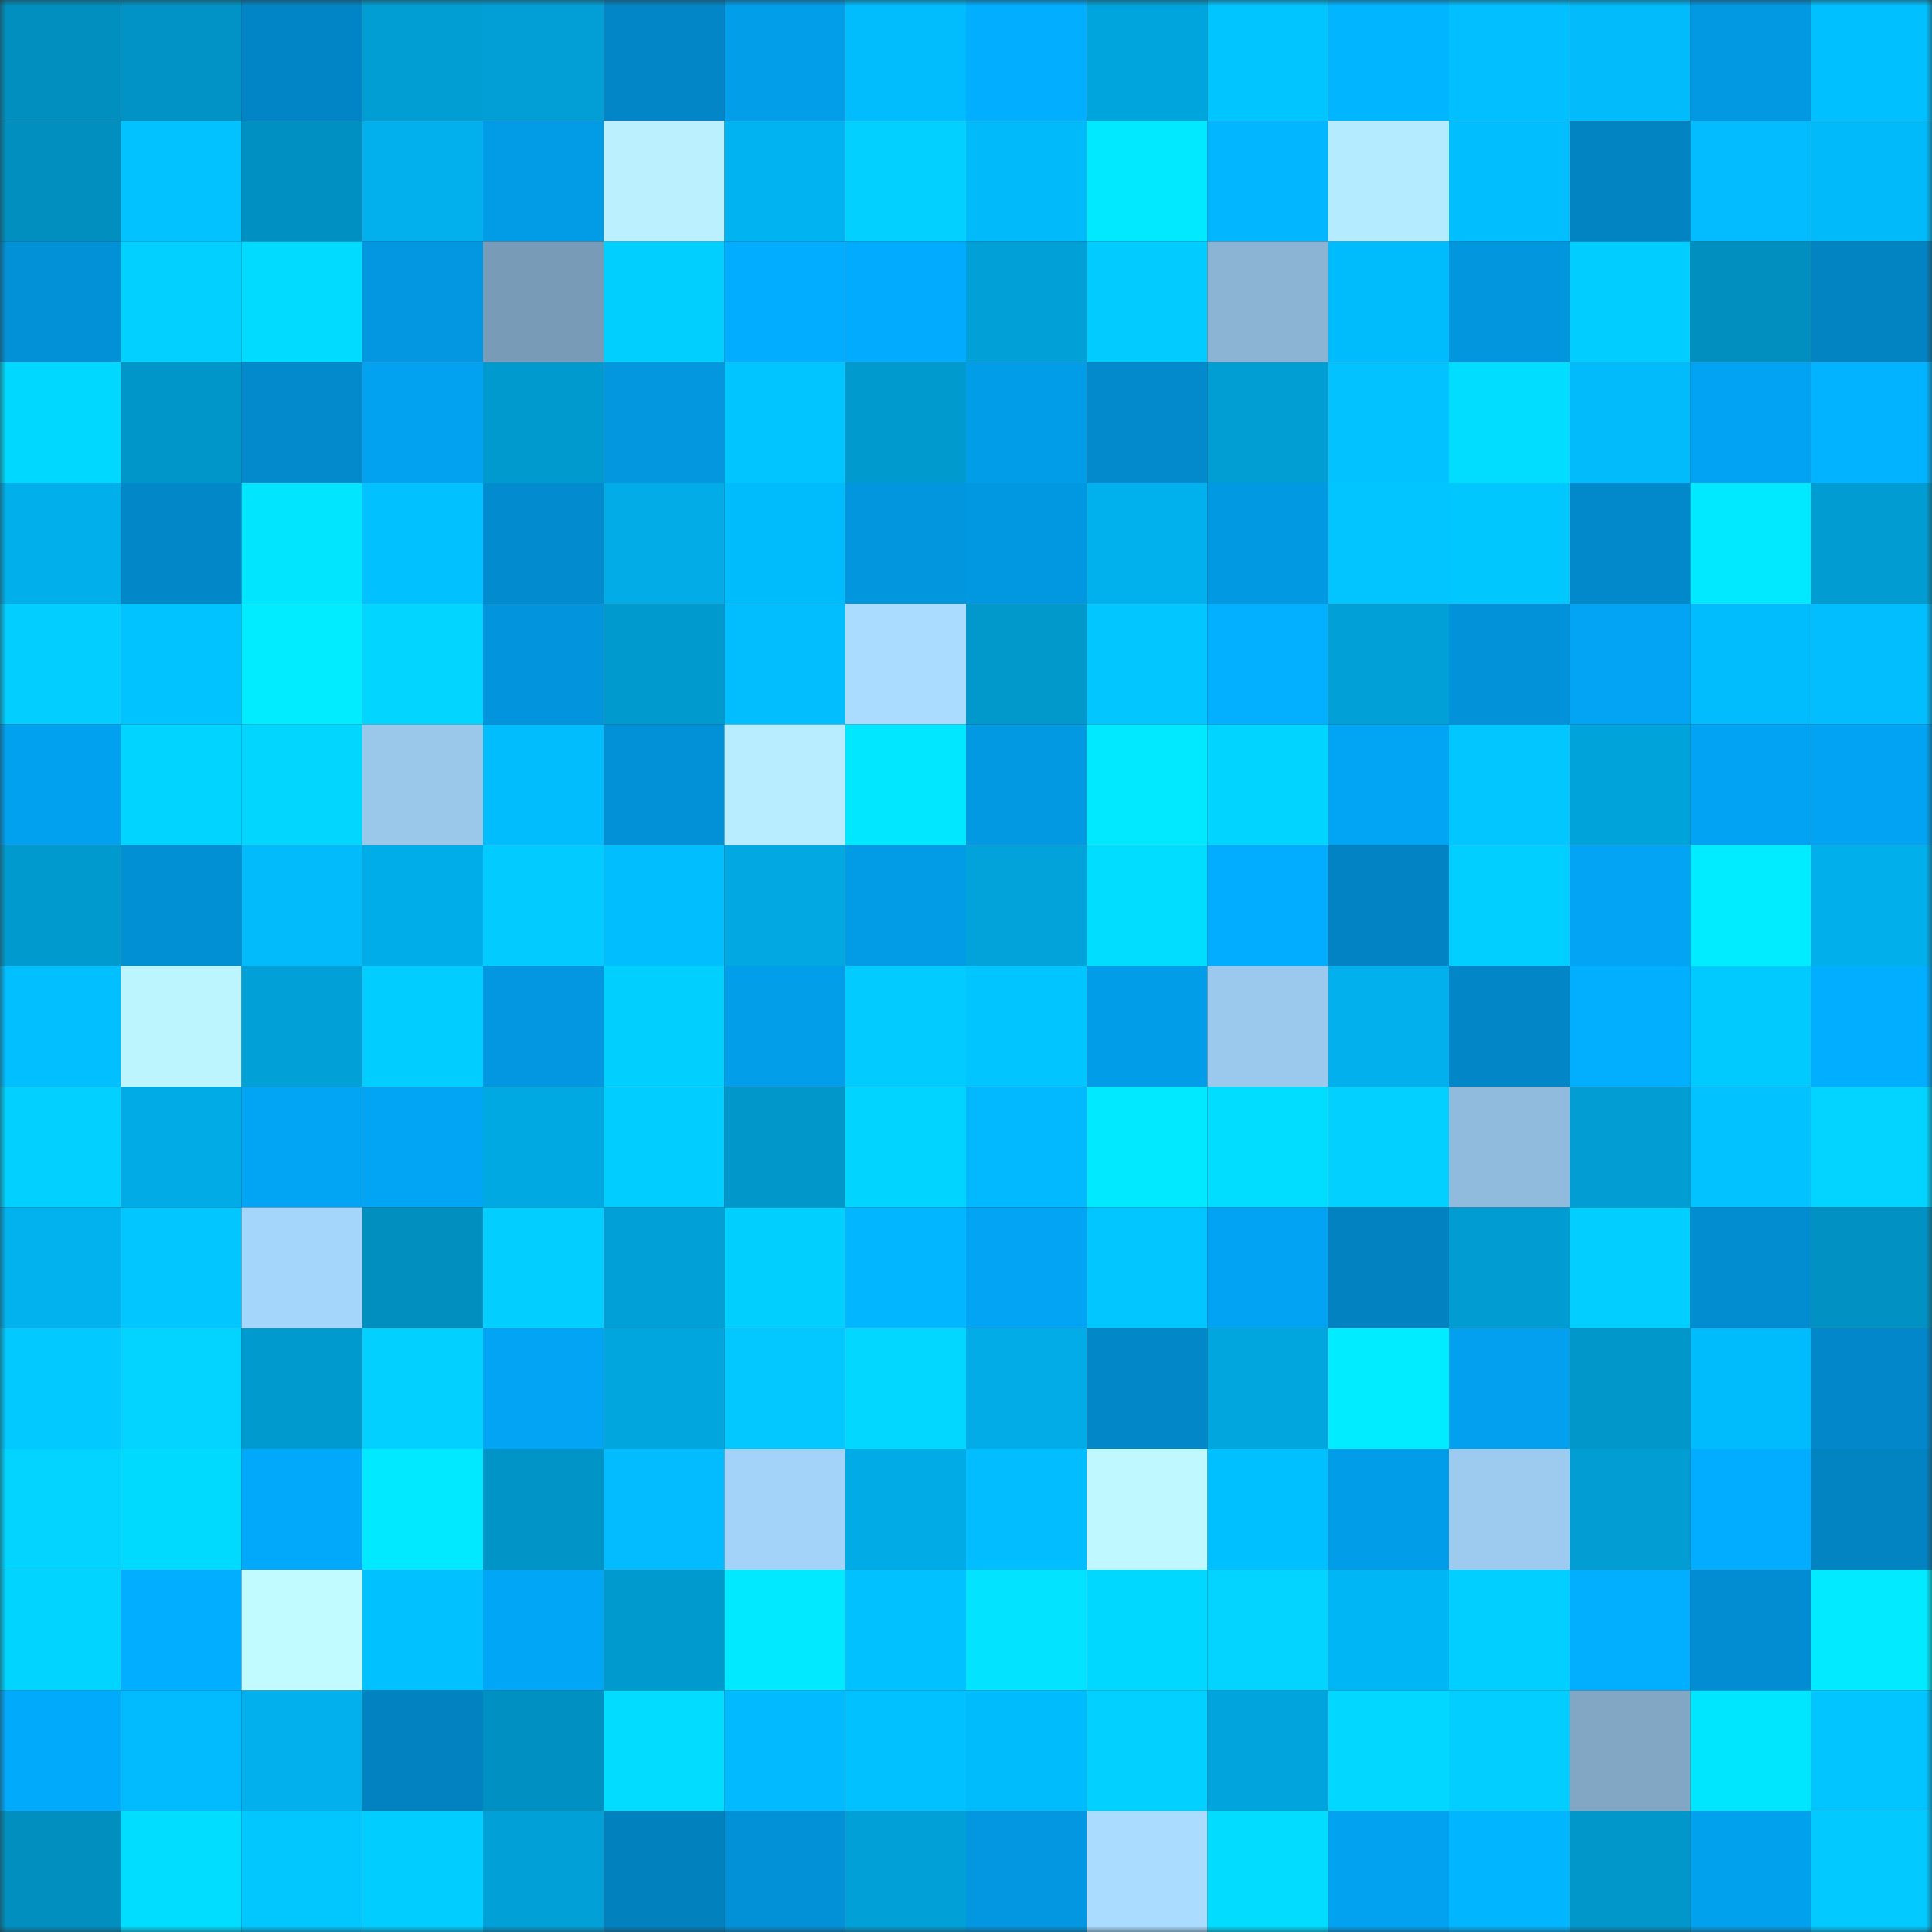 <svg viewBox="0 0 160 160" fill="none" role="img" xmlns="http://www.w3.org/2000/svg" width="240" height="240" name="ens%2Cbekoo.eth"><rect x="0" y="0" width="160" height="160" fill="#333333" stroke="none"/><mask id="1274314543" mask-type="alpha" maskUnits="userSpaceOnUse" x="0" y="0" width="160" height="160"><rect width="160" height="160" fill="#FFFFFF"></rect></mask><g mask="url(#1274314543)"><rect x="0" y="0" width="10" height="10" fill="#018fbf"></rect><rect x="10" y="0" width="10" height="10" fill="#0193c5"></rect><rect x="20" y="0" width="10" height="10" fill="#0285c6"></rect><rect x="30" y="0" width="10" height="10" fill="#019ed4"></rect><rect x="40" y="0" width="10" height="10" fill="#019fd6"></rect><rect x="50" y="0" width="10" height="10" fill="#0286c7"></rect><rect x="60" y="0" width="10" height="10" fill="#029eea"></rect><rect x="70" y="0" width="10" height="10" fill="#01bdfe"></rect><rect x="80" y="0" width="10" height="10" fill="#02aeff"></rect><rect x="90" y="0" width="10" height="10" fill="#01a5dd"></rect><rect x="100" y="0" width="10" height="10" fill="#01c5ff"></rect><rect x="110" y="0" width="10" height="10" fill="#02b5ff"></rect><rect x="120" y="0" width="10" height="10" fill="#02bfff"></rect><rect x="130" y="0" width="10" height="10" fill="#01bbfb"></rect><rect x="140" y="0" width="10" height="10" fill="#0298e2"></rect><rect x="150" y="0" width="10" height="10" fill="#01c0ff"></rect><rect x="0" y="10" width="10" height="10" fill="#018fbf"></rect><rect x="10" y="10" width="10" height="10" fill="#02c3ff"></rect><rect x="20" y="10" width="10" height="10" fill="#0190c2"></rect><rect x="30" y="10" width="10" height="10" fill="#01b0ec"></rect><rect x="40" y="10" width="10" height="10" fill="#029be6"></rect><rect x="50" y="10" width="10" height="10" fill="#baf0ff"></rect><rect x="60" y="10" width="10" height="10" fill="#01b3f1"></rect><rect x="70" y="10" width="10" height="10" fill="#02d1ff"></rect><rect x="80" y="10" width="10" height="10" fill="#01bafa"></rect><rect x="90" y="10" width="10" height="10" fill="#01e9ff"></rect><rect x="100" y="10" width="10" height="10" fill="#02b6ff"></rect><rect x="110" y="10" width="10" height="10" fill="#b5ebff"></rect><rect x="120" y="10" width="10" height="10" fill="#01bfff"></rect><rect x="130" y="10" width="10" height="10" fill="#0284c3"></rect><rect x="140" y="10" width="10" height="10" fill="#02bcff"></rect><rect x="150" y="10" width="10" height="10" fill="#01bafa"></rect><rect x="0" y="20" width="10" height="10" fill="#0290d6"></rect><rect x="10" y="20" width="10" height="10" fill="#02d1ff"></rect><rect x="20" y="20" width="10" height="10" fill="#01dbff"></rect><rect x="30" y="20" width="10" height="10" fill="#0297e0"></rect><rect x="40" y="20" width="10" height="10" fill="#789bb7"></rect><rect x="50" y="20" width="10" height="10" fill="#01d0ff"></rect><rect x="60" y="20" width="10" height="10" fill="#02adff"></rect><rect x="70" y="20" width="10" height="10" fill="#02abfe"></rect><rect x="80" y="20" width="10" height="10" fill="#01a0d7"></rect><rect x="90" y="20" width="10" height="10" fill="#02cbff"></rect><rect x="100" y="20" width="10" height="10" fill="#8bb4d4"></rect><rect x="110" y="20" width="10" height="10" fill="#01bcfc"></rect><rect x="120" y="20" width="10" height="10" fill="#0296de"></rect><rect x="130" y="20" width="10" height="10" fill="#01cdff"></rect><rect x="140" y="20" width="10" height="10" fill="#018fc0"></rect><rect x="150" y="20" width="10" height="10" fill="#0283c2"></rect><rect x="0" y="30" width="10" height="10" fill="#01d8ff"></rect><rect x="10" y="30" width="10" height="10" fill="#0196c9"></rect><rect x="20" y="30" width="10" height="10" fill="#028acc"></rect><rect x="30" y="30" width="10" height="10" fill="#02a2f0"></rect><rect x="40" y="30" width="10" height="10" fill="#019acf"></rect><rect x="50" y="30" width="10" height="10" fill="#0297df"></rect><rect x="60" y="30" width="10" height="10" fill="#01c5ff"></rect><rect x="70" y="30" width="10" height="10" fill="#019ace"></rect><rect x="80" y="30" width="10" height="10" fill="#029de9"></rect><rect x="90" y="30" width="10" height="10" fill="#028acd"></rect><rect x="100" y="30" width="10" height="10" fill="#019ed4"></rect><rect x="110" y="30" width="10" height="10" fill="#02c2ff"></rect><rect x="120" y="30" width="10" height="10" fill="#01ddff"></rect><rect x="130" y="30" width="10" height="10" fill="#01bbfb"></rect><rect x="140" y="30" width="10" height="10" fill="#02a3f2"></rect><rect x="150" y="30" width="10" height="10" fill="#02b4ff"></rect><rect x="0" y="40" width="10" height="10" fill="#01afeb"></rect><rect x="10" y="40" width="10" height="10" fill="#0288c9"></rect><rect x="20" y="40" width="10" height="10" fill="#01e5ff"></rect><rect x="30" y="40" width="10" height="10" fill="#01c2ff"></rect><rect x="40" y="40" width="10" height="10" fill="#028bcf"></rect><rect x="50" y="40" width="10" height="10" fill="#01ace7"></rect><rect x="60" y="40" width="10" height="10" fill="#01bcfd"></rect><rect x="70" y="40" width="10" height="10" fill="#0296de"></rect><rect x="80" y="40" width="10" height="10" fill="#0298e1"></rect><rect x="90" y="40" width="10" height="10" fill="#01b1ed"></rect><rect x="100" y="40" width="10" height="10" fill="#0299e3"></rect><rect x="110" y="40" width="10" height="10" fill="#02c5ff"></rect><rect x="120" y="40" width="10" height="10" fill="#01c7ff"></rect><rect x="130" y="40" width="10" height="10" fill="#0289cb"></rect><rect x="140" y="40" width="10" height="10" fill="#01e9ff"></rect><rect x="150" y="40" width="10" height="10" fill="#019dd2"></rect><rect x="0" y="50" width="10" height="10" fill="#02ceff"></rect><rect x="10" y="50" width="10" height="10" fill="#01c3ff"></rect><rect x="20" y="50" width="10" height="10" fill="#01edff"></rect><rect x="30" y="50" width="10" height="10" fill="#02d5ff"></rect><rect x="40" y="50" width="10" height="10" fill="#0295dd"></rect><rect x="50" y="50" width="10" height="10" fill="#019acf"></rect><rect x="60" y="50" width="10" height="10" fill="#02beff"></rect><rect x="70" y="50" width="10" height="10" fill="#aadcff"></rect><rect x="80" y="50" width="10" height="10" fill="#0198cc"></rect><rect x="90" y="50" width="10" height="10" fill="#02c6ff"></rect><rect x="100" y="50" width="10" height="10" fill="#02b0ff"></rect><rect x="110" y="50" width="10" height="10" fill="#01a1d8"></rect><rect x="120" y="50" width="10" height="10" fill="#0292d9"></rect><rect x="130" y="50" width="10" height="10" fill="#02a4f3"></rect><rect x="140" y="50" width="10" height="10" fill="#01bdfd"></rect><rect x="150" y="50" width="10" height="10" fill="#02beff"></rect><rect x="0" y="60" width="10" height="10" fill="#02a1ef"></rect><rect x="10" y="60" width="10" height="10" fill="#01d5ff"></rect><rect x="20" y="60" width="10" height="10" fill="#02d6ff"></rect><rect x="30" y="60" width="10" height="10" fill="#9ac8eb"></rect><rect x="40" y="60" width="10" height="10" fill="#01bdfd"></rect><rect x="50" y="60" width="10" height="10" fill="#0291d7"></rect><rect x="60" y="60" width="10" height="10" fill="#b7edff"></rect><rect x="70" y="60" width="10" height="10" fill="#01e7ff"></rect><rect x="80" y="60" width="10" height="10" fill="#0298e2"></rect><rect x="90" y="60" width="10" height="10" fill="#01e9ff"></rect><rect x="100" y="60" width="10" height="10" fill="#01d5ff"></rect><rect x="110" y="60" width="10" height="10" fill="#02a5f4"></rect><rect x="120" y="60" width="10" height="10" fill="#01c6ff"></rect><rect x="130" y="60" width="10" height="10" fill="#01a3db"></rect><rect x="140" y="60" width="10" height="10" fill="#02a3f2"></rect><rect x="150" y="60" width="10" height="10" fill="#02a3f2"></rect><rect x="0" y="70" width="10" height="10" fill="#019acf"></rect><rect x="10" y="70" width="10" height="10" fill="#0290d5"></rect><rect x="20" y="70" width="10" height="10" fill="#01bbfb"></rect><rect x="30" y="70" width="10" height="10" fill="#01ade8"></rect><rect x="40" y="70" width="10" height="10" fill="#02ccff"></rect><rect x="50" y="70" width="10" height="10" fill="#01beff"></rect><rect x="60" y="70" width="10" height="10" fill="#01a8e1"></rect><rect x="70" y="70" width="10" height="10" fill="#029be6"></rect><rect x="80" y="70" width="10" height="10" fill="#01a3da"></rect><rect x="90" y="70" width="10" height="10" fill="#01ddff"></rect><rect x="100" y="70" width="10" height="10" fill="#02adff"></rect><rect x="110" y="70" width="10" height="10" fill="#0284c4"></rect><rect x="120" y="70" width="10" height="10" fill="#01cfff"></rect><rect x="130" y="70" width="10" height="10" fill="#02a4f3"></rect><rect x="140" y="70" width="10" height="10" fill="#01ecff"></rect><rect x="150" y="70" width="10" height="10" fill="#01afea"></rect><rect x="0" y="80" width="10" height="10" fill="#02bfff"></rect><rect x="10" y="80" width="10" height="10" fill="#bdf5ff"></rect><rect x="20" y="80" width="10" height="10" fill="#01a1d8"></rect><rect x="30" y="80" width="10" height="10" fill="#02cdff"></rect><rect x="40" y="80" width="10" height="10" fill="#0297e0"></rect><rect x="50" y="80" width="10" height="10" fill="#01d0ff"></rect><rect x="60" y="80" width="10" height="10" fill="#029eea"></rect><rect x="70" y="80" width="10" height="10" fill="#02ccff"></rect><rect x="80" y="80" width="10" height="10" fill="#01c5ff"></rect><rect x="90" y="80" width="10" height="10" fill="#029de9"></rect><rect x="100" y="80" width="10" height="10" fill="#9bc9ed"></rect><rect x="110" y="80" width="10" height="10" fill="#01b0ec"></rect><rect x="120" y="80" width="10" height="10" fill="#0286c7"></rect><rect x="130" y="80" width="10" height="10" fill="#02afff"></rect><rect x="140" y="80" width="10" height="10" fill="#01caff"></rect><rect x="150" y="80" width="10" height="10" fill="#02aeff"></rect><rect x="0" y="90" width="10" height="10" fill="#02d1ff"></rect><rect x="10" y="90" width="10" height="10" fill="#01abe5"></rect><rect x="20" y="90" width="10" height="10" fill="#02a4f4"></rect><rect x="30" y="90" width="10" height="10" fill="#02a5f4"></rect><rect x="40" y="90" width="10" height="10" fill="#01a9e3"></rect><rect x="50" y="90" width="10" height="10" fill="#02cdff"></rect><rect x="60" y="90" width="10" height="10" fill="#0197cb"></rect><rect x="70" y="90" width="10" height="10" fill="#01d5ff"></rect><rect x="80" y="90" width="10" height="10" fill="#02b9ff"></rect><rect x="90" y="90" width="10" height="10" fill="#01e9ff"></rect><rect x="100" y="90" width="10" height="10" fill="#01ddff"></rect><rect x="110" y="90" width="10" height="10" fill="#02d0ff"></rect><rect x="120" y="90" width="10" height="10" fill="#91bbdd"></rect><rect x="130" y="90" width="10" height="10" fill="#019dd3"></rect><rect x="140" y="90" width="10" height="10" fill="#02c3ff"></rect><rect x="150" y="90" width="10" height="10" fill="#02d4ff"></rect><rect x="0" y="100" width="10" height="10" fill="#01b2ee"></rect><rect x="10" y="100" width="10" height="10" fill="#02c6ff"></rect><rect x="20" y="100" width="10" height="10" fill="#a4d5fb"></rect><rect x="30" y="100" width="10" height="10" fill="#018fc0"></rect><rect x="40" y="100" width="10" height="10" fill="#02cfff"></rect><rect x="50" y="100" width="10" height="10" fill="#01a0d7"></rect><rect x="60" y="100" width="10" height="10" fill="#01d0ff"></rect><rect x="70" y="100" width="10" height="10" fill="#02b6ff"></rect><rect x="80" y="100" width="10" height="10" fill="#02a4f3"></rect><rect x="90" y="100" width="10" height="10" fill="#01c6ff"></rect><rect x="100" y="100" width="10" height="10" fill="#02a3f2"></rect><rect x="110" y="100" width="10" height="10" fill="#0282c0"></rect><rect x="120" y="100" width="10" height="10" fill="#019cd2"></rect><rect x="130" y="100" width="10" height="10" fill="#02cfff"></rect><rect x="140" y="100" width="10" height="10" fill="#028dd1"></rect><rect x="150" y="100" width="10" height="10" fill="#0191c2"></rect><rect x="0" y="110" width="10" height="10" fill="#02c9ff"></rect><rect x="10" y="110" width="10" height="10" fill="#02d3ff"></rect><rect x="20" y="110" width="10" height="10" fill="#019ace"></rect><rect x="30" y="110" width="10" height="10" fill="#02d0ff"></rect><rect x="40" y="110" width="10" height="10" fill="#02a4f3"></rect><rect x="50" y="110" width="10" height="10" fill="#01a6df"></rect><rect x="60" y="110" width="10" height="10" fill="#02c8ff"></rect><rect x="70" y="110" width="10" height="10" fill="#02d7ff"></rect><rect x="80" y="110" width="10" height="10" fill="#01ace7"></rect><rect x="90" y="110" width="10" height="10" fill="#0288c9"></rect><rect x="100" y="110" width="10" height="10" fill="#01a6df"></rect><rect x="110" y="110" width="10" height="10" fill="#01ecff"></rect><rect x="120" y="110" width="10" height="10" fill="#02a0ee"></rect><rect x="130" y="110" width="10" height="10" fill="#0197cb"></rect><rect x="140" y="110" width="10" height="10" fill="#01bcfc"></rect><rect x="150" y="110" width="10" height="10" fill="#0288ca"></rect><rect x="0" y="120" width="10" height="10" fill="#02d4ff"></rect><rect x="10" y="120" width="10" height="10" fill="#01daff"></rect><rect x="20" y="120" width="10" height="10" fill="#02a8fa"></rect><rect x="30" y="120" width="10" height="10" fill="#01e9ff"></rect><rect x="40" y="120" width="10" height="10" fill="#0194c6"></rect><rect x="50" y="120" width="10" height="10" fill="#02bcff"></rect><rect x="60" y="120" width="10" height="10" fill="#a3d3f8"></rect><rect x="70" y="120" width="10" height="10" fill="#01ace6"></rect><rect x="80" y="120" width="10" height="10" fill="#02bdff"></rect><rect x="90" y="120" width="10" height="10" fill="#c0f8ff"></rect><rect x="100" y="120" width="10" height="10" fill="#01c0ff"></rect><rect x="110" y="120" width="10" height="10" fill="#029de8"></rect><rect x="120" y="120" width="10" height="10" fill="#9ccbef"></rect><rect x="130" y="120" width="10" height="10" fill="#019dd3"></rect><rect x="140" y="120" width="10" height="10" fill="#02adff"></rect><rect x="150" y="120" width="10" height="10" fill="#0283c2"></rect><rect x="0" y="130" width="10" height="10" fill="#01d4ff"></rect><rect x="10" y="130" width="10" height="10" fill="#02aeff"></rect><rect x="20" y="130" width="10" height="10" fill="#c1faff"></rect><rect x="30" y="130" width="10" height="10" fill="#01c2ff"></rect><rect x="40" y="130" width="10" height="10" fill="#02a6f6"></rect><rect x="50" y="130" width="10" height="10" fill="#019acf"></rect><rect x="60" y="130" width="10" height="10" fill="#01e9ff"></rect><rect x="70" y="130" width="10" height="10" fill="#02c1ff"></rect><rect x="80" y="130" width="10" height="10" fill="#01e3ff"></rect><rect x="90" y="130" width="10" height="10" fill="#01d8ff"></rect><rect x="100" y="130" width="10" height="10" fill="#02d4ff"></rect><rect x="110" y="130" width="10" height="10" fill="#01b6f4"></rect><rect x="120" y="130" width="10" height="10" fill="#01cfff"></rect><rect x="130" y="130" width="10" height="10" fill="#02afff"></rect><rect x="140" y="130" width="10" height="10" fill="#028dd2"></rect><rect x="150" y="130" width="10" height="10" fill="#01eaff"></rect><rect x="0" y="140" width="10" height="10" fill="#02aafc"></rect><rect x="10" y="140" width="10" height="10" fill="#02bbff"></rect><rect x="20" y="140" width="10" height="10" fill="#01b0ed"></rect><rect x="30" y="140" width="10" height="10" fill="#0282c0"></rect><rect x="40" y="140" width="10" height="10" fill="#0190c2"></rect><rect x="50" y="140" width="10" height="10" fill="#01dcff"></rect><rect x="60" y="140" width="10" height="10" fill="#02baff"></rect><rect x="70" y="140" width="10" height="10" fill="#02c1ff"></rect><rect x="80" y="140" width="10" height="10" fill="#01bcfc"></rect><rect x="90" y="140" width="10" height="10" fill="#02d1ff"></rect><rect x="100" y="140" width="10" height="10" fill="#01a4dc"></rect><rect x="110" y="140" width="10" height="10" fill="#01d7ff"></rect><rect x="120" y="140" width="10" height="10" fill="#02cfff"></rect><rect x="130" y="140" width="10" height="10" fill="#81a7c5"></rect><rect x="140" y="140" width="10" height="10" fill="#01e6ff"></rect><rect x="150" y="140" width="10" height="10" fill="#02c4ff"></rect><rect x="0" y="150" width="10" height="10" fill="#018fc0"></rect><rect x="10" y="150" width="10" height="10" fill="#01ddff"></rect><rect x="20" y="150" width="10" height="10" fill="#02c7ff"></rect><rect x="30" y="150" width="10" height="10" fill="#02cdff"></rect><rect x="40" y="150" width="10" height="10" fill="#01a0d7"></rect><rect x="50" y="150" width="10" height="10" fill="#0281bf"></rect><rect x="60" y="150" width="10" height="10" fill="#0291d7"></rect><rect x="70" y="150" width="10" height="10" fill="#01a0d6"></rect><rect x="80" y="150" width="10" height="10" fill="#0297e0"></rect><rect x="90" y="150" width="10" height="10" fill="#aadcff"></rect><rect x="100" y="150" width="10" height="10" fill="#01dcff"></rect><rect x="110" y="150" width="10" height="10" fill="#02a2f0"></rect><rect x="120" y="150" width="10" height="10" fill="#02b5ff"></rect><rect x="130" y="150" width="10" height="10" fill="#0197cb"></rect><rect x="140" y="150" width="10" height="10" fill="#02a1ee"></rect><rect x="150" y="150" width="10" height="10" fill="#02c9ff"></rect></g></svg>